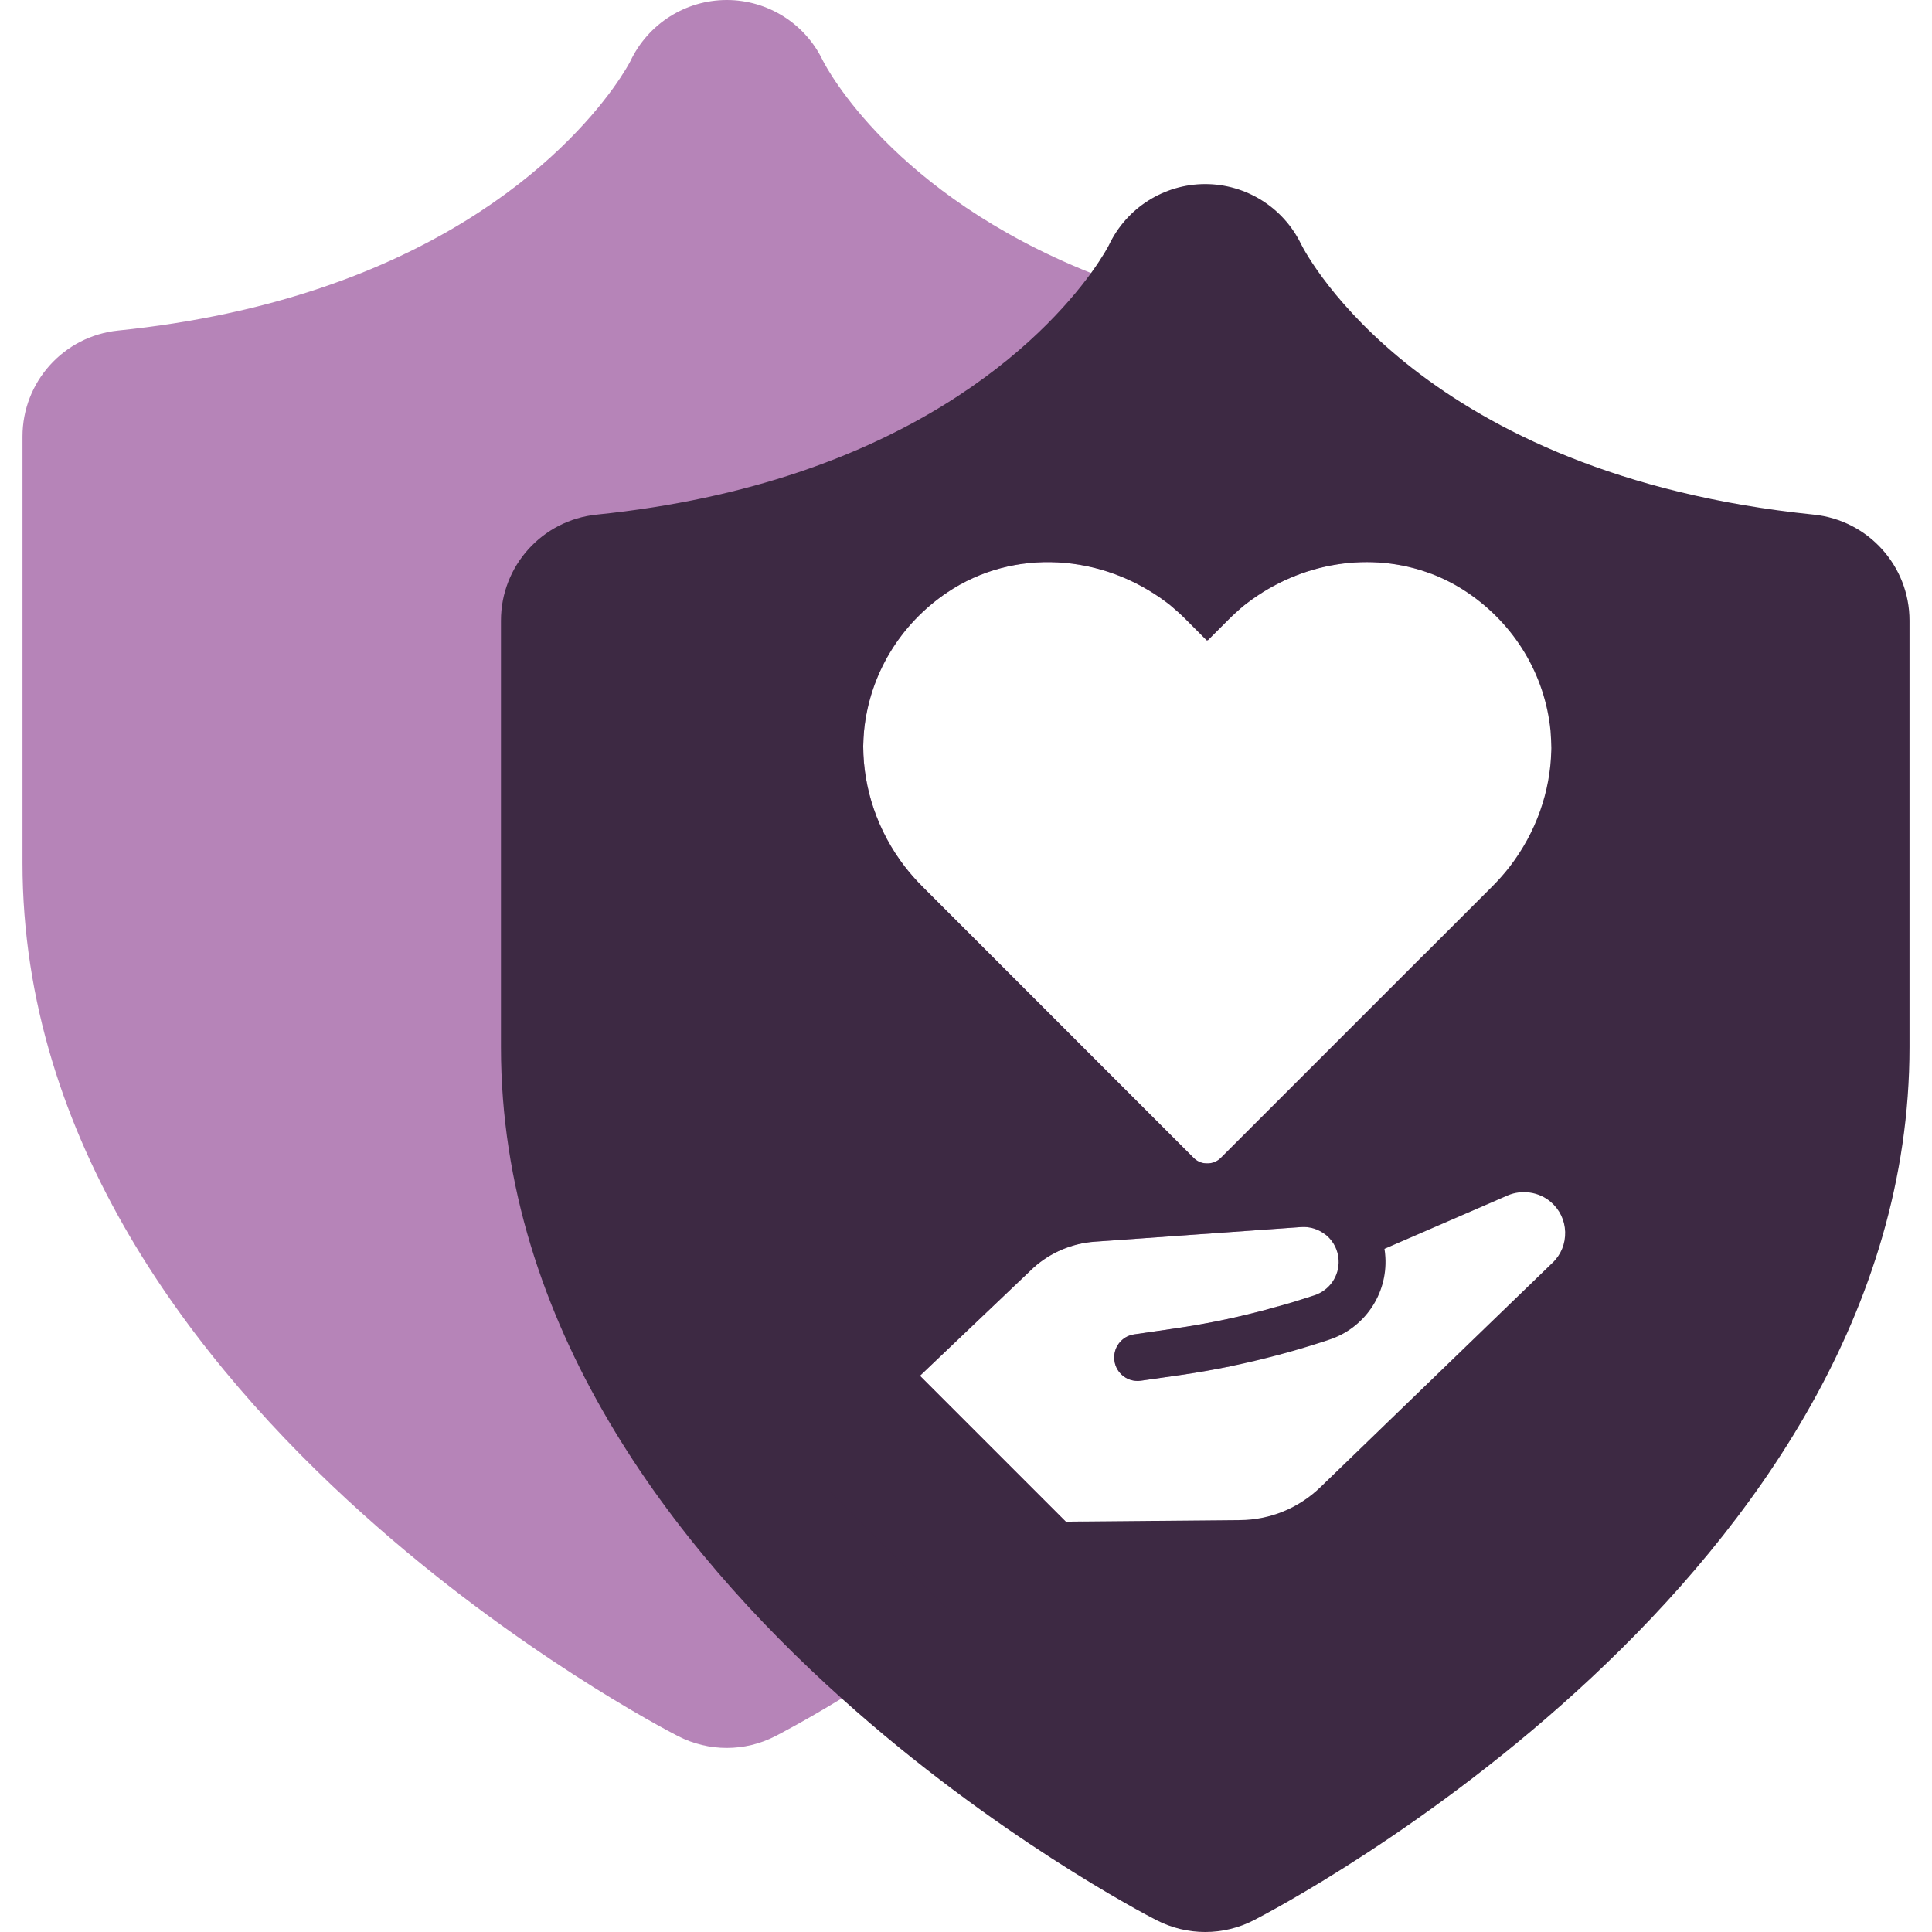 <svg id="Layer_1" xmlns="http://www.w3.org/2000/svg" version="1.1" viewBox="0 0 256 256">
  <defs>
    <style>
      .cls-1 {
        fill: #3d2943;
      }

      .cls-1, .cls-2 {
        stroke-width: 0px;
      }

      .cls-2 {
        fill: #b684b8;
      }
    </style>
  </defs>
  <g>
    <path class="cls-2" d="M155.46,176.06c4.7-.67,9.37-1.66,13.93-2.97-1.92,2.72-3.93,5.34-6,7.88-2.34.49-4.69.9-7.04,1.24l-5.17.74c-.82.12-1.64-.09-2.3-.58-.66-.5-1.1-1.23-1.21-2.05-.12-.82.09-1.64.58-2.3.5-.67,1.23-1.1,2.05-1.21l5.16-.75Z"></path>
    <path class="cls-2" d="M114.38,98.86c-.01.02-.01.03,0,.06.02,5.57,1.89,11.21,5.51,15.91.72.93,1.51,1.82,2.36,2.67l35.93,35.94c.46.45,1.02.69,1.61.71.12.01.24.01.36,0,.58-.03,1.14-.26,1.6-.71l27.05-27.05c-1.85,13.55-6.71,25.98-13.24,37.15-.92-.7-2.02-1.03-3.15-.95l-27.35,1.94c-2.99.21-5.87,1.43-8.1,3.43l-15.06,14.34,19.33,19.33,2.17-.02c-12.19,10.79-24.1,18.73-31.87,23.44-4.9,2.98-8.15,4.67-8.79,5-2.02,1.04-4.23,1.56-6.44,1.56s-4.42-.52-6.45-1.56c-1.69-.87-21.46-11.2-41.72-29.39C25.85,180.67,2.98,151.17,2.98,114.36v-56.52c0-7.24,5.47-13.3,12.67-14.04,41.19-4.21,59.53-23.77,65.52-32.01,1.6-2.21,2.32-3.61,2.35-3.67,2.33-4.95,7.31-8.12,12.78-8.12,5.42,0,10.36,3.11,12.71,7.98.57,1.14,9.35,17.74,35.56,28.2,8.74,3.49,19.41,6.3,32.37,7.62,7.2.74,12.68,6.8,12.68,14.04v18.18c-7.94-3-17.22-1.57-24.37,3.89-.13.09-.26.19-.38.29-.74.61-1.44,1.25-2.12,1.93l-2.73,2.73-.05-.06-.06.06-2.72-2.73c-.67-.68-1.39-1.32-2.12-1.93-.12-.1-.25-.19-.37-.29-8.66-6.6-20.41-7.31-29.17-1.42-6.3,4.24-10.3,10.91-11.04,18.34-.06.68-.1,1.35-.11,2.03Z"></path>
    <path class="cls-1" d="M240.34,68.19c-51.82-5.3-67.17-34.3-67.93-35.82-2.35-4.87-7.29-7.98-12.71-7.98-5.47,0-10.45,3.17-12.78,8.12-.03.06-.75,1.46-2.35,3.67-5.99,8.24-24.33,27.8-65.52,32.01-7.2.74-12.67,6.8-12.67,14.04v56.52c0,36.81,22.87,66.31,45.15,86.3,20.26,18.19,40.03,28.52,41.72,29.39,2.03,1.04,4.24,1.56,6.45,1.56s4.42-.52,6.44-1.56c3.55-1.82,86.88-45.42,86.88-115.69v-56.52c0-7.24-5.48-13.3-12.68-14.04ZM114.38,98.86c.01-.68.05-1.35.11-2.03.74-7.43,4.74-14.1,11.04-18.34,8.76-5.89,20.51-5.18,29.17,1.42.12.1.25.19.37.29.73.61,1.45,1.25,2.12,1.93l2.72,2.73.06-.06.05.06,2.73-2.73c.68-.68,1.38-1.32,2.12-1.93.12-.1.25-.2.38-.29,7.15-5.46,16.43-6.89,24.37-3.89,1.66.63,3.26,1.45,4.78,2.47,6.3,4.24,10.31,10.91,11.05,18.34.06.77.1,1.53.11,2.29,0,.12-.01.24-.01.35-.13,5.4-2,10.81-5.5,15.36-.72.93-1.51,1.82-2.36,2.67l-35.94,35.94c-.46.45-1.02.68-1.6.71-.12.01-.24.01-.36,0-.59-.02-1.15-.26-1.61-.71l-35.93-35.94c-.85-.85-1.64-1.74-2.36-2.67-3.62-4.7-5.49-10.34-5.51-15.91-.01-.03-.01-.04,0-.06ZM205.73,167.31l-30.75,29.73c-2.88,2.79-6.68,4.35-10.68,4.38l-20.9.19-2.17.02-19.33-19.33,15.06-14.34c2.23-2,5.11-3.22,8.1-3.43l27.35-1.94c1.13-.08,2.23.25,3.15.95.08.06.16.12.24.19.94.82,1.5,1.97,1.57,3.21.12,2.11-1.19,4.03-3.2,4.69l-1.06.34c-1.23.4-2.47.78-3.72,1.12-4.56,1.31-9.23,2.3-13.93,2.97l-5.16.75c-.82.11-1.55.54-2.05,1.21-.49.66-.7,1.48-.58,2.3.11.82.55,1.55,1.21,2.05.66.49,1.48.7,2.3.58l5.17-.74c2.35-.34,4.7-.75,7.04-1.24,3.93-.83,7.83-1.86,11.64-3.09l1.06-.35c4.69-1.52,7.77-6.02,7.48-10.95-.02-.38-.06-.75-.12-1.1l16.33-7.08c1.88-.81,4.15-.47,5.7.86,1.18,1.01,1.86,2.42,1.91,3.97.04,1.56-.54,3.01-1.66,4.08Z"></path>
  </g>
  <path class="cls-1" d="M129.24,213.14c-1.03,1.02-2.68,1.02-3.7,0l-15.39-15.39c-1.02-1.02-1.03-2.68,0-3.7l7.57-7.58,19.09,19.09-7.57,7.58Z"></path>
</svg>